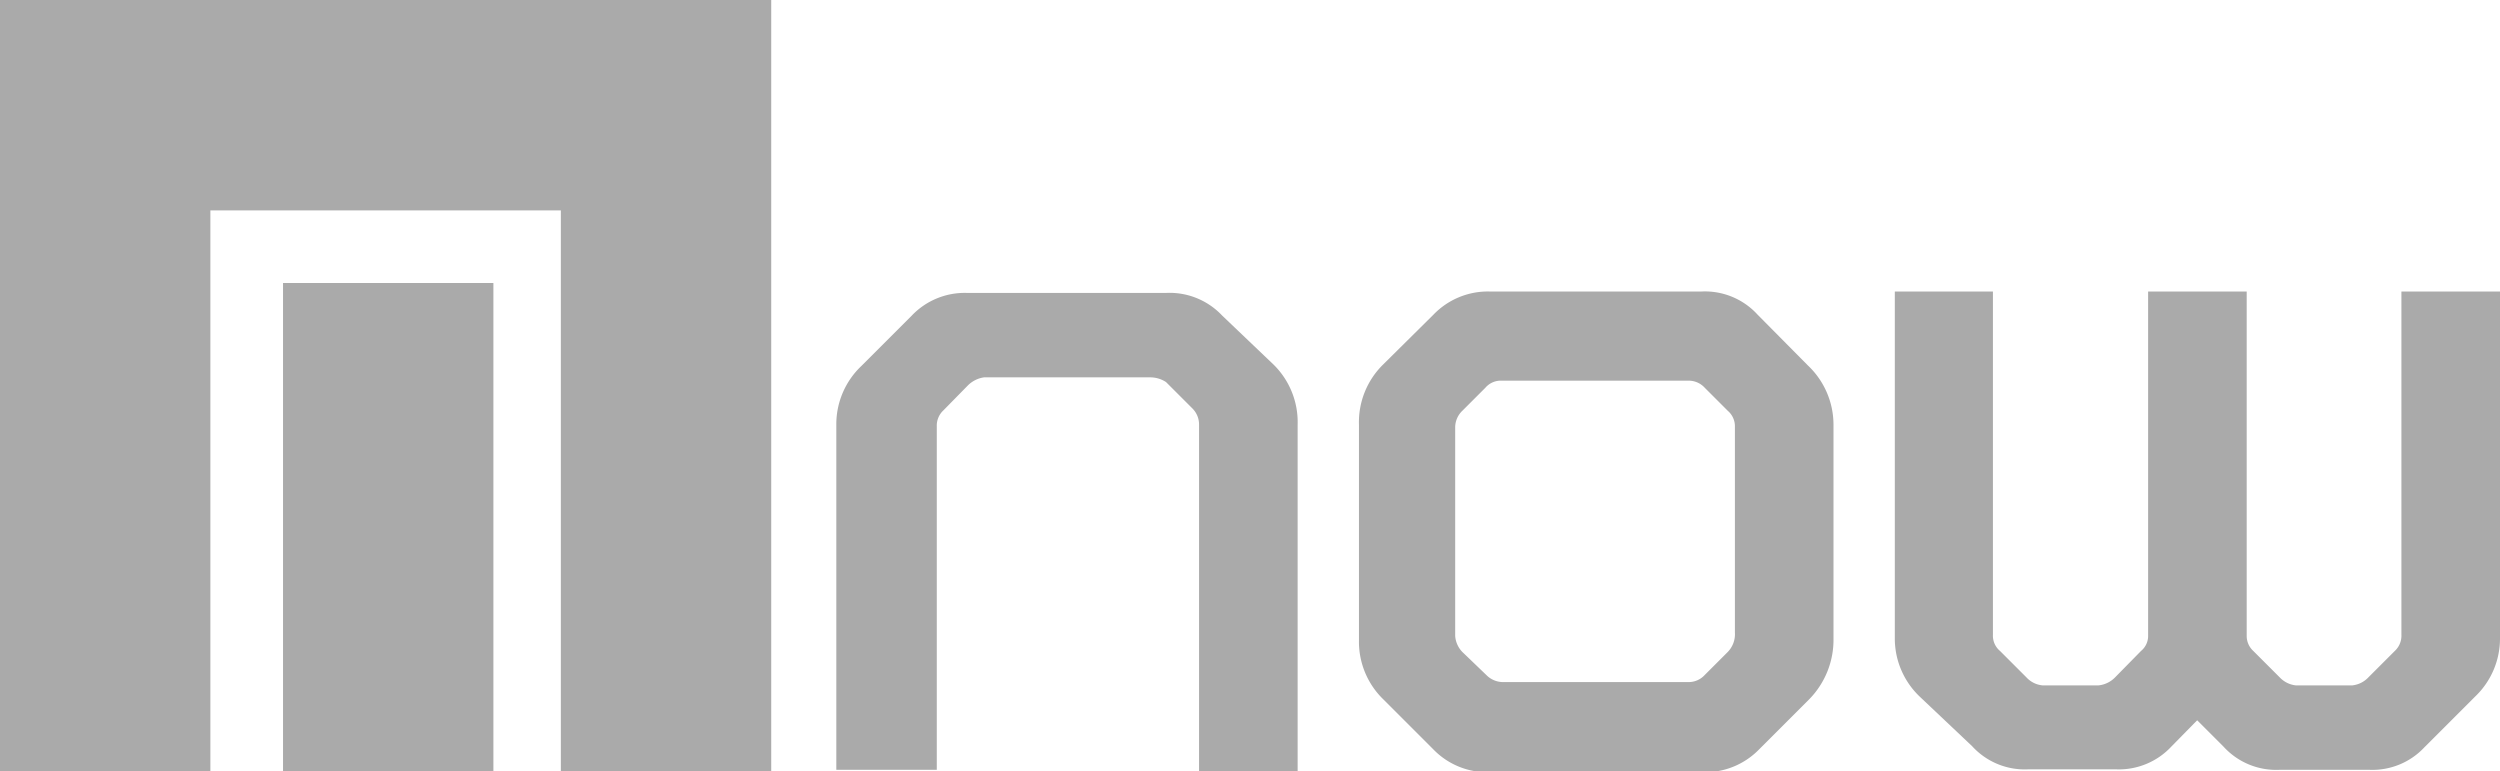<svg viewBox="0 0 53 16.35" xmlns="http://www.w3.org/2000/svg"><path d="M37.26 6.67a1.51 1.51 0 0 0-1.19-.49h-4.49a1.6 1.6 0 0 0-1.19.49l-1.07 1.06A1.71 1.71 0 0 0 28.81 9v4.58a1.7 1.7 0 0 0 .51 1.24l1.07 1.07a1.59 1.59 0 0 0 1.19.48h4.51a1.6 1.6 0 0 0 1.2-.48l1.07-1.07a1.8 1.8 0 0 0 .51-1.29V9a1.73 1.73 0 0 0-.54-1.25zm-.48 6.74a.54.54 0 0 1-.15.41l-.49.49a.46.46 0 0 1-.34.15h-3.95a.5.5 0 0 1-.34-.15l-.51-.49a.54.54 0 0 1-.15-.34V9.05a.49.49 0 0 1 .15-.34l.49-.49a.43.43 0 0 1 .34-.15h3.97a.46.46 0 0 1 .34.15l.49.49a.43.43 0 0 1 .15.34zM27 7.73A1.71 1.71 0 0 1 27.51 9v7.35h-2.09V9a.48.48 0 0 0-.14-.34l-.56-.56a.61.61 0 0 0-.34-.1h-3.52a.61.61 0 0 0-.34.17L20 8.7a.44.44 0 0 0-.14.34v7.28h-2.13V9a1.7 1.7 0 0 1 .53-1.24l1.07-1.07a1.55 1.55 0 0 1 1.17-.48h4.22a1.53 1.53 0 0 1 1.19.48zm26-1.55v7.36a1.7 1.7 0 0 1-.53 1.23l-1.07 1.07a1.51 1.51 0 0 1-1.17.48h-1.9a1.51 1.51 0 0 1-1.19-.49l-.56-.56-.55.56a1.52 1.52 0 0 1-1.17.48H43a1.51 1.51 0 0 1-1.19-.49l-1.11-1.05a1.7 1.7 0 0 1-.53-1.23V6.18h2.08v7.28a.42.42 0 0 0 .15.34l.56.56a.53.53 0 0 0 .34.17h1.19a.57.57 0 0 0 .35-.17l.55-.56a.41.41 0 0 0 .15-.33V6.18h2.09v7.3a.43.43 0 0 0 .14.32l.56.56a.55.55 0 0 0 .34.17h1.2a.55.55 0 0 0 .34-.17l.56-.56a.44.44 0 0 0 .14-.34V6.18zM16.35 0v16.35h-4.46V4.46H4.46v11.89H0V0zM6 16.35h4.46V6H6z" fill="#aaa"/></svg>